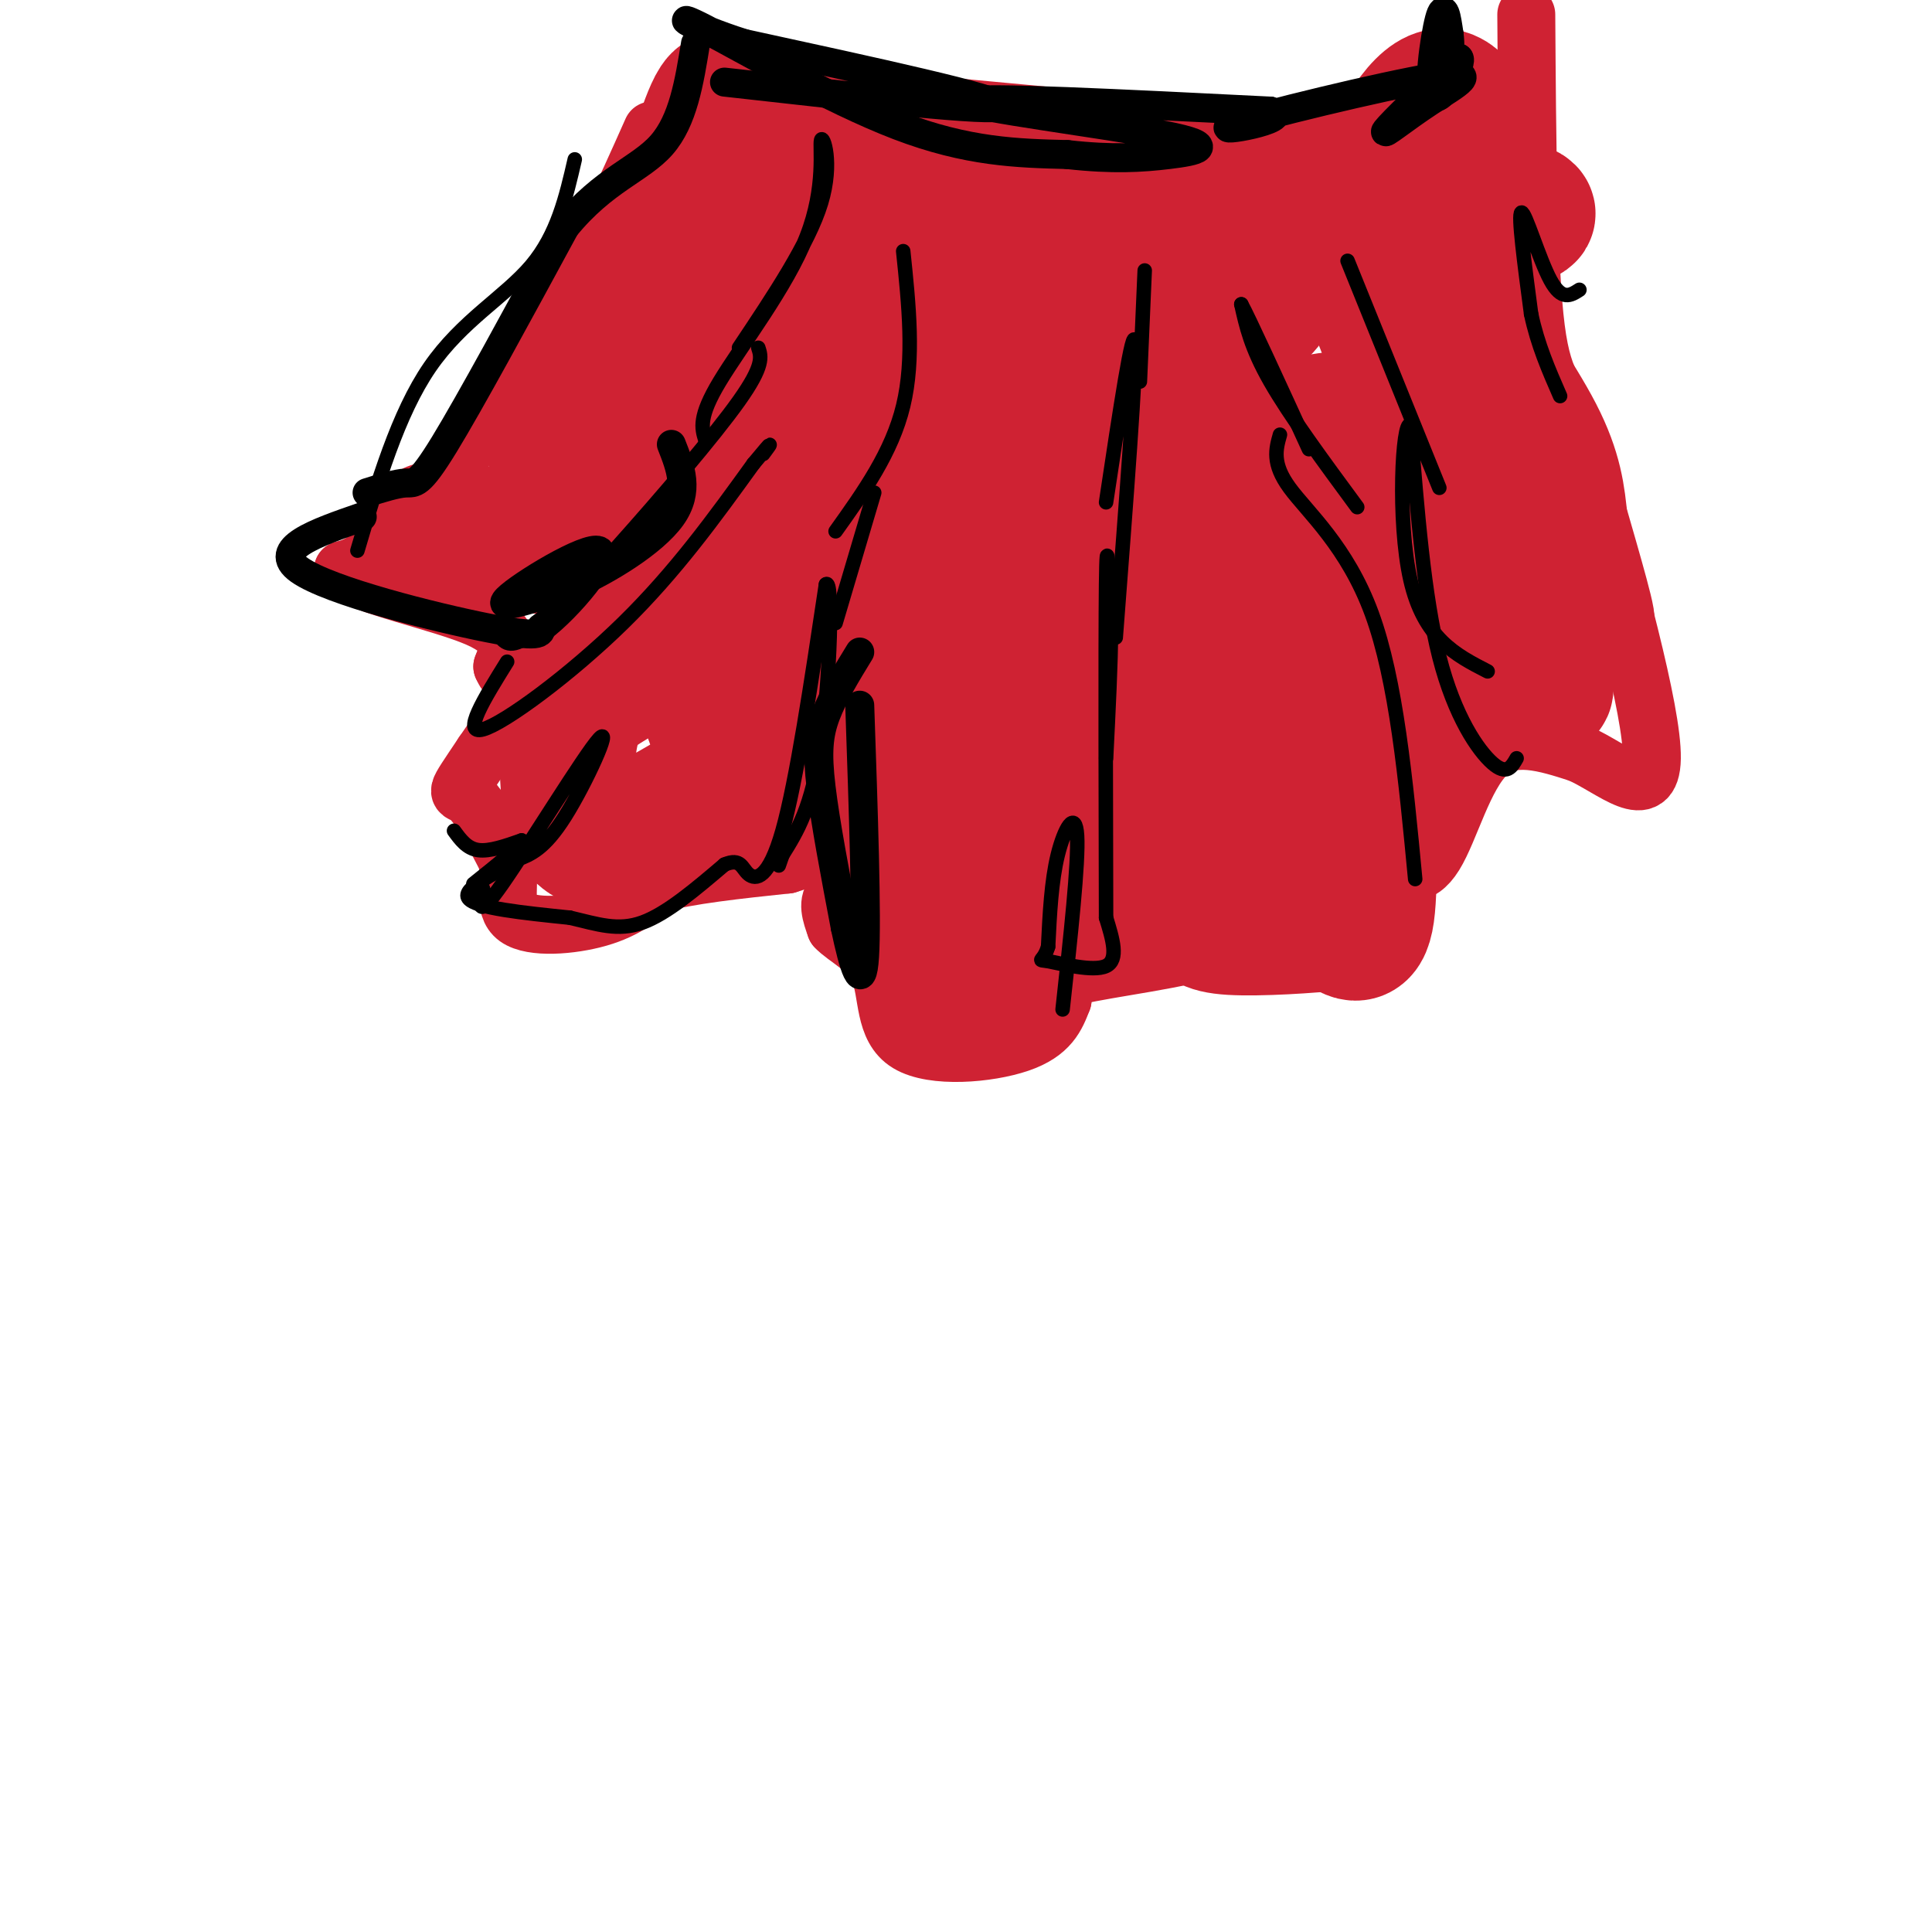 <svg viewBox='0 0 400 400' version='1.1' xmlns='http://www.w3.org/2000/svg' xmlns:xlink='http://www.w3.org/1999/xlink'><g fill='none' stroke='rgb(207,34,51)' stroke-width='12' stroke-linecap='round' stroke-linejoin='round'><path d='M135,27c-5.822,13.089 -11.644,26.178 -21,41c-9.356,14.822 -22.244,31.378 -30,40c-7.756,8.622 -10.378,9.311 -13,10'/><path d='M71,118c3.978,3.333 20.422,6.667 28,10c7.578,3.333 6.289,6.667 5,10'/><path d='M104,138c0.833,1.667 0.417,0.833 0,0'/><path d='M151,68c-3.750,10.167 -7.500,20.333 -16,35c-8.500,14.667 -21.750,33.833 -35,53'/><path d='M100,156c-6.467,9.667 -5.133,7.333 -3,9c2.133,1.667 5.067,7.333 8,13'/><path d='M105,178c0.821,4.643 -1.125,9.750 2,12c3.125,2.250 11.321,1.643 17,0c5.679,-1.643 8.839,-4.321 12,-7'/><path d='M136,183c6.500,-1.833 16.750,-2.917 27,-4'/><path d='M163,179c6.289,-1.822 8.511,-4.378 11,-8c2.489,-3.622 5.244,-8.311 8,-13'/><path d='M182,158c1.774,1.893 2.208,13.125 0,19c-2.208,5.875 -7.060,6.393 -9,8c-1.940,1.607 -0.970,4.304 0,7'/><path d='M173,192c2.013,2.241 7.045,4.343 9,9c1.955,4.657 0.834,11.869 6,15c5.166,3.131 16.619,2.180 23,0c6.381,-2.180 7.691,-5.590 9,-9'/><path d='M220,207c0.345,-2.274 -3.292,-3.458 3,-5c6.292,-1.542 22.512,-3.440 29,-6c6.488,-2.560 3.244,-5.780 0,-9'/><path d='M252,187c0.178,-2.556 0.622,-4.444 5,-8c4.378,-3.556 12.689,-8.778 21,-14'/><path d='M278,165c3.578,1.867 2.022,13.533 5,13c2.978,-0.533 10.489,-13.267 18,-26'/><path d='M301,152c3.511,-6.667 3.289,-10.333 1,-6c-2.289,4.333 -6.644,16.667 -11,29'/><path d='M291,175c-0.774,6.190 2.792,7.167 6,2c3.208,-5.167 6.060,-16.476 11,-21c4.940,-4.524 11.970,-2.262 19,0'/><path d='M327,156c6.956,3.067 14.844,10.733 15,1c0.156,-9.733 -7.422,-36.867 -15,-64'/><path d='M327,93c-4.244,-12.622 -7.356,-12.178 -9,-25c-1.644,-12.822 -1.822,-38.911 -2,-65'/><path d='M211,204c3.044,-8.311 6.089,-16.622 16,-22c9.911,-5.378 26.689,-7.822 41,-13c14.311,-5.178 26.156,-13.089 38,-21'/><path d='M306,148c8.596,-4.209 11.088,-4.231 10,-4c-1.088,0.231 -5.754,0.716 -18,10c-12.246,9.284 -32.070,27.367 -45,36c-12.930,8.633 -18.965,7.817 -25,7'/><path d='M228,197c-1.144,0.107 8.498,-3.126 13,-6c4.502,-2.874 3.866,-5.389 1,-7c-2.866,-1.611 -7.962,-2.317 -12,0c-4.038,2.317 -7.019,7.659 -10,13'/><path d='M220,197c-1.940,2.869 -1.792,3.542 -6,7c-4.208,3.458 -12.774,9.702 -18,8c-5.226,-1.702 -7.113,-11.351 -9,-21'/><path d='M187,191c-3.655,-5.060 -8.292,-7.208 -7,-8c1.292,-0.792 8.512,-0.226 13,2c4.488,2.226 6.244,6.113 8,10'/><path d='M201,195c0.376,1.921 -2.684,1.725 -4,-2c-1.316,-3.725 -0.889,-10.978 -3,-18c-2.111,-7.022 -6.761,-13.814 -10,-17c-3.239,-3.186 -5.068,-2.768 -8,-1c-2.932,1.768 -6.966,4.884 -11,8'/><path d='M165,165c-8.333,4.167 -23.667,10.583 -39,17'/></g>
<g fill='none' stroke='rgb(207,34,51)' stroke-width='28' stroke-linecap='round' stroke-linejoin='round'><path d='M177,144c-17.250,11.167 -34.500,22.333 -44,27c-9.500,4.667 -11.250,2.833 -13,1'/><path d='M120,172c-2.821,-4.607 -3.375,-16.625 -1,-23c2.375,-6.375 7.679,-7.107 12,-11c4.321,-3.893 7.661,-10.946 11,-18'/><path d='M142,120c3.845,-10.750 7.958,-28.625 8,-22c0.042,6.625 -3.988,37.750 -3,48c0.988,10.250 6.994,-0.375 13,-11'/><path d='M160,135c6.780,-9.025 17.231,-26.087 22,-21c4.769,5.087 3.856,32.322 6,45c2.144,12.678 7.347,10.798 10,11c2.653,0.202 2.758,2.486 15,-1c12.242,-3.486 36.621,-12.743 61,-22'/><path d='M274,147c3.533,0.844 -18.133,13.956 -35,22c-16.867,8.044 -28.933,11.022 -41,14'/><path d='M198,183c-6.777,5.292 -3.219,11.522 -2,14c1.219,2.478 0.097,1.206 2,3c1.903,1.794 6.829,6.656 9,-1c2.171,-7.656 1.585,-27.828 1,-48'/><path d='M253,153c6.173,-1.113 12.345,-2.226 19,-7c6.655,-4.774 13.792,-13.208 20,-17c6.208,-3.792 11.488,-2.940 15,-1c3.512,1.940 5.256,4.970 7,8'/><path d='M314,136c2.867,3.644 6.533,8.756 6,6c-0.533,-2.756 -5.267,-13.378 -10,-24'/><path d='M310,118c-9.880,-22.089 -29.581,-65.311 -33,-73c-3.419,-7.689 9.444,20.156 14,35c4.556,14.844 0.803,16.689 1,20c0.197,3.311 4.342,8.089 5,11c0.658,2.911 -2.171,3.956 -5,5'/><path d='M292,116c-18.703,7.970 -62.962,25.394 -78,34c-15.038,8.606 -0.856,8.394 11,0c11.856,-8.394 21.388,-24.970 30,-35c8.612,-10.030 16.306,-13.515 24,-17'/><path d='M279,98c5.456,-3.951 7.097,-5.329 6,-8c-1.097,-2.671 -4.933,-6.633 -27,2c-22.067,8.633 -62.364,29.863 -74,38c-11.636,8.137 5.390,3.182 16,0c10.610,-3.182 14.805,-4.591 19,-6'/><path d='M219,124c9.489,-0.133 23.711,2.533 5,1c-18.711,-1.533 -70.356,-7.267 -122,-13'/><path d='M102,112c-20.620,-2.707 -11.169,-2.974 -5,-2c6.169,0.974 9.056,3.189 16,0c6.944,-3.189 17.947,-11.782 25,-18c7.053,-6.218 10.158,-10.062 12,-15c1.842,-4.938 2.421,-10.969 3,-17'/><path d='M153,60c-2.212,1.159 -9.242,12.558 -18,21c-8.758,8.442 -19.242,13.927 -20,13c-0.758,-0.927 8.212,-8.265 14,-18c5.788,-9.735 8.394,-21.868 11,-34'/><path d='M140,42c2.432,-6.734 3.013,-6.568 5,-12c1.987,-5.432 5.381,-16.463 6,-3c0.619,13.463 -1.537,51.418 11,65c12.537,13.582 39.769,2.791 67,-8'/><path d='M229,84c-5.540,-1.148 -52.891,-0.018 -56,1c-3.109,1.018 38.022,1.922 58,0c19.978,-1.922 18.802,-6.671 21,-11c2.198,-4.329 7.771,-8.237 10,-11c2.229,-2.763 1.115,-4.382 0,-6'/><path d='M262,57c-2.722,-0.978 -9.526,-0.423 -16,3c-6.474,3.423 -12.619,9.716 -26,12c-13.381,2.284 -33.999,0.561 -49,-2c-15.001,-2.561 -24.385,-5.959 -17,-7c7.385,-1.041 31.539,0.274 44,0c12.461,-0.274 13.231,-2.137 14,-4'/><path d='M212,59c9.372,-0.651 25.801,-0.279 44,-6c18.199,-5.721 38.167,-17.533 33,-18c-5.167,-0.467 -35.468,10.413 -53,15c-17.532,4.587 -22.295,2.882 -32,0c-9.705,-2.882 -24.353,-6.941 -39,-11'/><path d='M165,39c-7.595,-2.750 -7.083,-4.125 -8,-6c-0.917,-1.875 -3.262,-4.250 1,-5c4.262,-0.750 15.131,0.125 26,1'/><path d='M184,29c29.911,2.600 91.689,8.600 117,12c25.311,3.400 14.156,4.200 3,5'/><path d='M304,46c-0.113,1.686 -1.896,3.400 -3,6c-1.104,2.600 -1.528,6.085 2,13c3.528,6.915 11.008,17.262 15,25c3.992,7.738 4.496,12.869 5,18'/><path d='M323,108c2.780,9.662 7.230,24.817 5,20c-2.230,-4.817 -11.139,-29.604 -16,-39c-4.861,-9.396 -5.675,-3.399 -9,-8c-3.325,-4.601 -9.163,-19.801 -15,-35'/><path d='M288,46c-2.000,-9.262 0.500,-14.917 3,-19c2.500,-4.083 5.000,-6.595 7,-7c2.000,-0.405 3.500,1.298 5,3'/><path d='M303,23c-0.060,18.119 -2.708,61.917 -5,87c-2.292,25.083 -4.226,31.452 -7,36c-2.774,4.548 -6.387,7.274 -10,10'/><path d='M281,156c0.356,0.933 6.244,-1.733 12,-7c5.756,-5.267 11.378,-13.133 17,-21'/><path d='M310,128c3.935,-2.582 5.271,1.463 6,4c0.729,2.537 0.850,3.568 -3,5c-3.850,1.432 -11.671,3.266 -17,7c-5.329,3.734 -8.164,9.367 -11,15'/><path d='M285,159c-1.889,8.911 -1.111,23.689 -2,30c-0.889,6.311 -3.444,4.156 -6,2'/><path d='M277,191c-5.556,0.667 -16.444,1.333 -22,1c-5.556,-0.333 -5.778,-1.667 -6,-3'/></g>
<g fill='none' stroke='rgb(0,0,0)' stroke-width='3' stroke-linecap='round' stroke-linejoin='round'><path d='M103,131c1.107,1.744 2.214,3.488 6,1c3.786,-2.488 10.250,-9.208 19,-19c8.750,-9.792 19.786,-22.655 25,-30c5.214,-7.345 4.607,-9.173 4,-11'/><path d='M105,137c-4.733,7.622 -9.467,15.244 -5,14c4.467,-1.244 18.133,-11.356 29,-22c10.867,-10.644 18.933,-21.822 27,-33'/><path d='M156,96c4.833,-5.833 3.417,-3.917 2,-2'/><path d='M94,172c1.333,1.833 2.667,3.667 5,4c2.333,0.333 5.667,-0.833 9,-2'/><path d='M108,174c-0.167,1.167 -5.083,5.083 -10,9'/><path d='M100,184c-0.720,3.393 -1.440,6.786 4,-1c5.440,-7.786 17.042,-26.750 20,-30c2.958,-3.250 -2.726,9.214 -7,16c-4.274,6.786 -7.137,7.893 -10,9'/><path d='M107,178c-4.711,3.000 -11.489,6.000 -10,8c1.489,2.000 11.244,3.000 21,4'/><path d='M118,190c5.844,1.378 9.956,2.822 15,1c5.044,-1.822 11.022,-6.911 17,-12'/><path d='M150,179c3.452,-1.476 3.583,0.833 5,2c1.417,1.167 4.119,1.190 7,-9c2.881,-10.190 5.940,-30.595 9,-51'/><path d='M171,121c1.533,-1.622 0.867,19.822 -1,33c-1.867,13.178 -4.933,18.089 -8,23'/><path d='M162,177c-1.333,3.833 -0.667,1.917 0,0'/><path d='M220,209c1.667,-15.222 3.333,-30.444 3,-36c-0.333,-5.556 -2.667,-1.444 -4,4c-1.333,5.444 -1.667,12.222 -2,19'/><path d='M217,196c-1.024,3.440 -2.583,2.542 0,3c2.583,0.458 9.310,2.274 12,1c2.690,-1.274 1.345,-5.637 0,-10'/><path d='M229,190c-0.044,-17.333 -0.156,-55.667 0,-69c0.156,-13.333 0.578,-1.667 1,10'/><path d='M230,131c0.000,6.000 -0.500,16.000 -1,26'/><path d='M293,182c-1.956,-20.578 -3.911,-41.156 -9,-55c-5.089,-13.844 -13.311,-20.956 -17,-26c-3.689,-5.044 -2.844,-8.022 -2,-11'/><path d='M314,157c-1.022,1.800 -2.044,3.600 -5,1c-2.956,-2.600 -7.844,-9.600 -11,-22c-3.156,-12.400 -4.578,-30.200 -6,-48'/><path d='M292,88c-1.644,-1.200 -2.756,19.800 0,32c2.756,12.200 9.378,15.600 16,19'/><path d='M327,60c-1.822,1.178 -3.644,2.356 -6,-2c-2.356,-4.356 -5.244,-14.244 -6,-14c-0.756,0.244 0.622,10.622 2,21'/><path d='M317,65c1.333,6.333 3.667,11.667 6,17'/><path d='M74,114c4.200,-14.200 8.400,-28.400 15,-38c6.600,-9.600 15.600,-14.600 21,-21c5.400,-6.400 7.200,-14.200 9,-22'/><path d='M146,91c-0.707,-2.337 -1.413,-4.673 3,-12c4.413,-7.327 13.946,-19.644 18,-30c4.054,-10.356 2.630,-18.750 3,-20c0.370,-1.250 2.534,4.643 0,13c-2.534,8.357 -9.767,19.179 -17,30'/><path d='M173,129c0.000,0.000 8.000,-27.000 8,-27'/><path d='M231,132c2.167,-28.167 4.333,-56.333 4,-61c-0.333,-4.667 -3.167,14.167 -6,33'/><path d='M281,105c-7.000,-9.500 -14.000,-19.000 -18,-26c-4.000,-7.000 -5.000,-11.500 -6,-16'/><path d='M257,63c1.333,2.333 7.667,16.167 14,30'/><path d='M298,101c0.000,0.000 -19.000,-47.000 -19,-47'/><path d='M173,110c5.833,-8.167 11.667,-16.333 14,-26c2.333,-9.667 1.167,-20.833 0,-32'/><path d='M236,79c0.000,0.000 1.000,-23.000 1,-23'/></g>
<g fill='none' stroke='rgb(0,0,0)' stroke-width='6' stroke-linecap='round' stroke-linejoin='round'><path d='M150,17c28.167,3.167 56.333,6.333 57,5c0.667,-1.333 -26.167,-7.167 -53,-13'/><path d='M154,9c-11.976,-3.810 -15.417,-6.833 -8,-3c7.417,3.833 25.690,14.524 40,20c14.310,5.476 24.655,5.738 35,6'/><path d='M221,32c9.396,1.053 15.384,0.684 21,0c5.616,-0.684 10.858,-1.684 -1,-4c-11.858,-2.316 -40.817,-5.947 -40,-7c0.817,-1.053 31.408,0.474 62,2'/><path d='M263,23c5.266,1.638 -12.570,4.735 -8,3c4.570,-1.735 31.544,-8.300 42,-10c10.456,-1.700 4.392,1.465 -1,5c-5.392,3.535 -10.112,7.438 -9,6c1.112,-1.438 8.056,-8.219 15,-15'/><path d='M302,12c1.155,0.476 -3.458,9.167 -5,8c-1.542,-1.167 -0.012,-12.190 1,-16c1.012,-3.810 1.506,-0.405 2,3'/><path d='M300,7c0.333,2.000 0.167,5.500 0,9'/><path d='M76,102c3.044,-0.956 6.089,-1.911 8,-2c1.911,-0.089 2.689,0.689 8,-8c5.311,-8.689 15.156,-26.844 25,-45'/><path d='M117,47c8.022,-9.844 15.578,-11.956 20,-17c4.422,-5.044 5.711,-13.022 7,-21'/><path d='M75,107c-9.578,3.311 -19.156,6.622 -13,11c6.156,4.378 28.044,9.822 39,12c10.956,2.178 10.978,1.089 11,0'/><path d='M112,130c5.714,-4.250 14.500,-14.875 12,-16c-2.500,-1.125 -16.286,7.250 -19,10c-2.714,2.750 5.643,-0.125 14,-3'/><path d='M119,121c6.622,-2.911 16.178,-8.689 20,-14c3.822,-5.311 1.911,-10.156 0,-15'/><path d='M178,135c-2.733,4.467 -5.467,8.933 -7,13c-1.533,4.067 -1.867,7.733 -1,15c0.867,7.267 2.933,18.133 5,29'/><path d='M175,192c1.711,8.156 3.489,14.044 4,6c0.511,-8.044 -0.244,-30.022 -1,-52'/></g>
</svg>